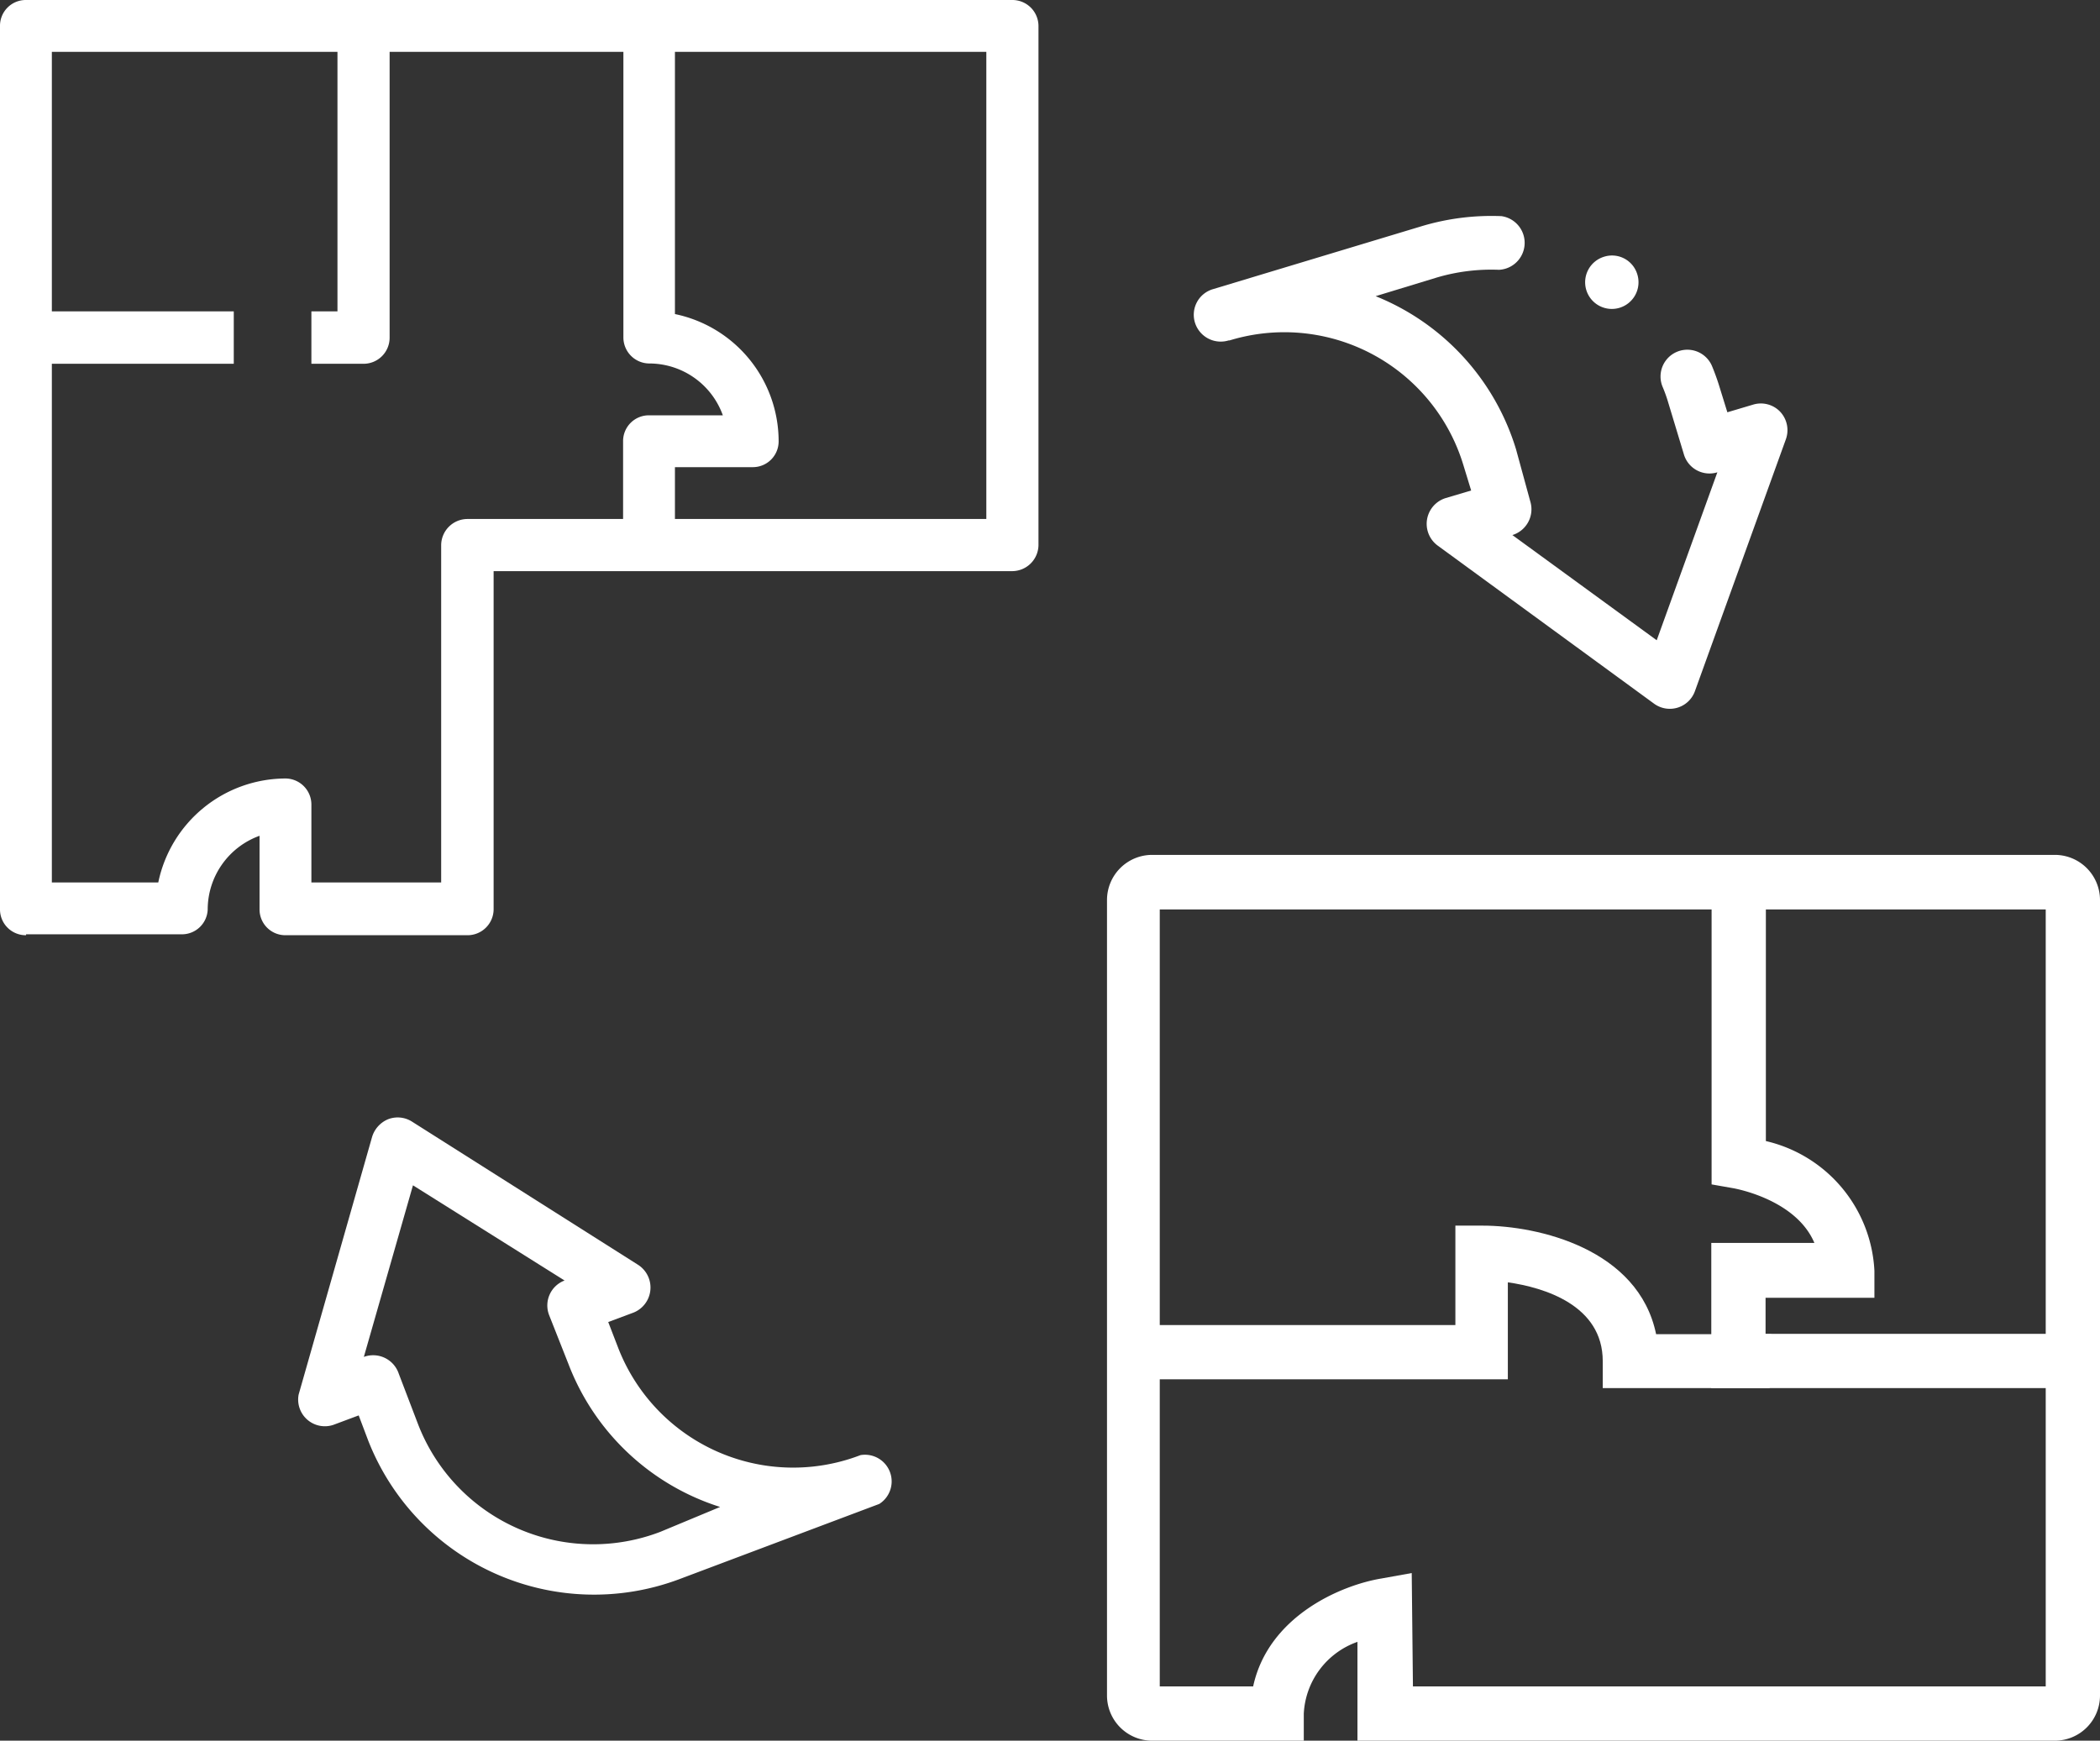 <svg xmlns="http://www.w3.org/2000/svg" viewBox="0 0 69.26 57.42"><rect x="0" y="0" width="69.26" height="57.42" fill="#333333" stroke="none"/><defs><style>.cls-1{fill:#fff;}</style></defs><g id="Capa_2" data-name="Capa 2"><g id="Capa_1-2" data-name="Capa 1"><path class="cls-1" d="M28.38,48a6.19,6.19,0,0,1-8-3.56l-.32-.83.83-.31a.89.89,0,0,0,.15-1.58L13.59,37a.88.88,0,0,0-.79-.08.92.92,0,0,0-.53.59L9.85,46A.88.88,0,0,0,11,47l.83-.31.31.82a8,8,0,0,0,10.27,4.58L29,49.61A.88.88,0,0,0,28.38,48Zm-6.6,2.53a6.19,6.19,0,0,1-8-3.57l-.63-1.65A.89.89,0,0,0,12,44.76l1.62-5.66,5,3.14a.88.88,0,0,0-.51,1.14L18.75,45a7.91,7.91,0,0,0,5,4.71Z"/><path class="cls-1" d="M40.55,11.23a6.17,6.17,0,0,1,7.71,4.1l.26.85-.84.25A.89.89,0,0,0,47.42,18l7.13,5.21a.88.88,0,0,0,1.35-.41l3-8.31a.89.89,0,0,0-.19-.91.88.88,0,0,0-.9-.23l-.84.25-.26-.84c-.07-.23-.15-.45-.24-.67a.88.88,0,1,0-1.64.66,4.76,4.76,0,0,1,.19.53L55.54,15a.88.88,0,0,0,1.1.58l-2,5.54-4.76-3.47a.89.89,0,0,0,.59-1.11L50,14.82a7.93,7.93,0,0,0-4.63-5.05l2-.61a6.33,6.33,0,0,1,2.07-.26.89.89,0,0,0,.08-1.77,8,8,0,0,0-2.66.34L40,9.54a.88.88,0,0,0-.59,1.1.89.89,0,0,0,1.11.59Z"/><path class="cls-1" d="M54,9.05a.88.88,0,1,1-1.1-.58.87.87,0,0,1,1.1.58Z"/><path class="cls-1" d="M.86,30.82H6A.85.85,0,0,0,6.85,30a2.59,2.59,0,0,1,1.71-2.43V30a.85.85,0,0,0,.86.85h6a.86.86,0,0,0,.86-.85V18.84H33.39a.87.87,0,0,0,.86-.86V.86A.86.86,0,0,0,33.39,0H.86A.85.85,0,0,0,0,.86V30a.85.85,0,0,0,.86.85Zm31.67-13.7H22.26V15.41h2.57a.85.85,0,0,0,.85-.86,4.29,4.29,0,0,0-3.42-4.19V1.71H32.53ZM11.13,1.71v8.56h-.86V12H12a.86.86,0,0,0,.85-.86V1.71h7.71v9.42a.86.86,0,0,0,.85.86,2.58,2.58,0,0,1,2.43,1.71H21.4a.85.85,0,0,0-.85.85v2.57H15.41a.87.87,0,0,0-.86.86V29.11H10.27V26.54a.86.86,0,0,0-.85-.86,4.3,4.3,0,0,0-4.2,3.43H1.71V12h6V10.27h-6V1.71Z"/><path class="cls-1" d="M58.36,45.79h-5.5V44.9c0-1.85-1.94-2.43-3.13-2.6v3.2H38V43.71h10V40.43h.9c1.83,0,5.14.77,5.72,3.58h3.8Z"/><path class="cls-1" d="M67.77,57.42h-23V54.16A2.65,2.65,0,0,0,43,56.53v.89H38a1.49,1.49,0,0,1-1.49-1.49V29.69A1.49,1.49,0,0,1,38,28.2H67.77a1.49,1.49,0,0,1,1.49,1.49V55.93A1.49,1.49,0,0,1,67.77,57.42ZM46.6,55.63H67.47V30H38.25V55.63h3.08c.5-2.32,2.9-3.34,4.23-3.56l1-.18Z"/><path class="cls-1" d="M68.07,45.79H56.44V41h3.4c-.6-1.42-2.56-1.78-2.65-1.8l-.74-.13V29.4h1.79v8.24a4.63,4.63,0,0,1,3.58,4.28v.89H58.23V44h9.84Z"/></g></g></svg>